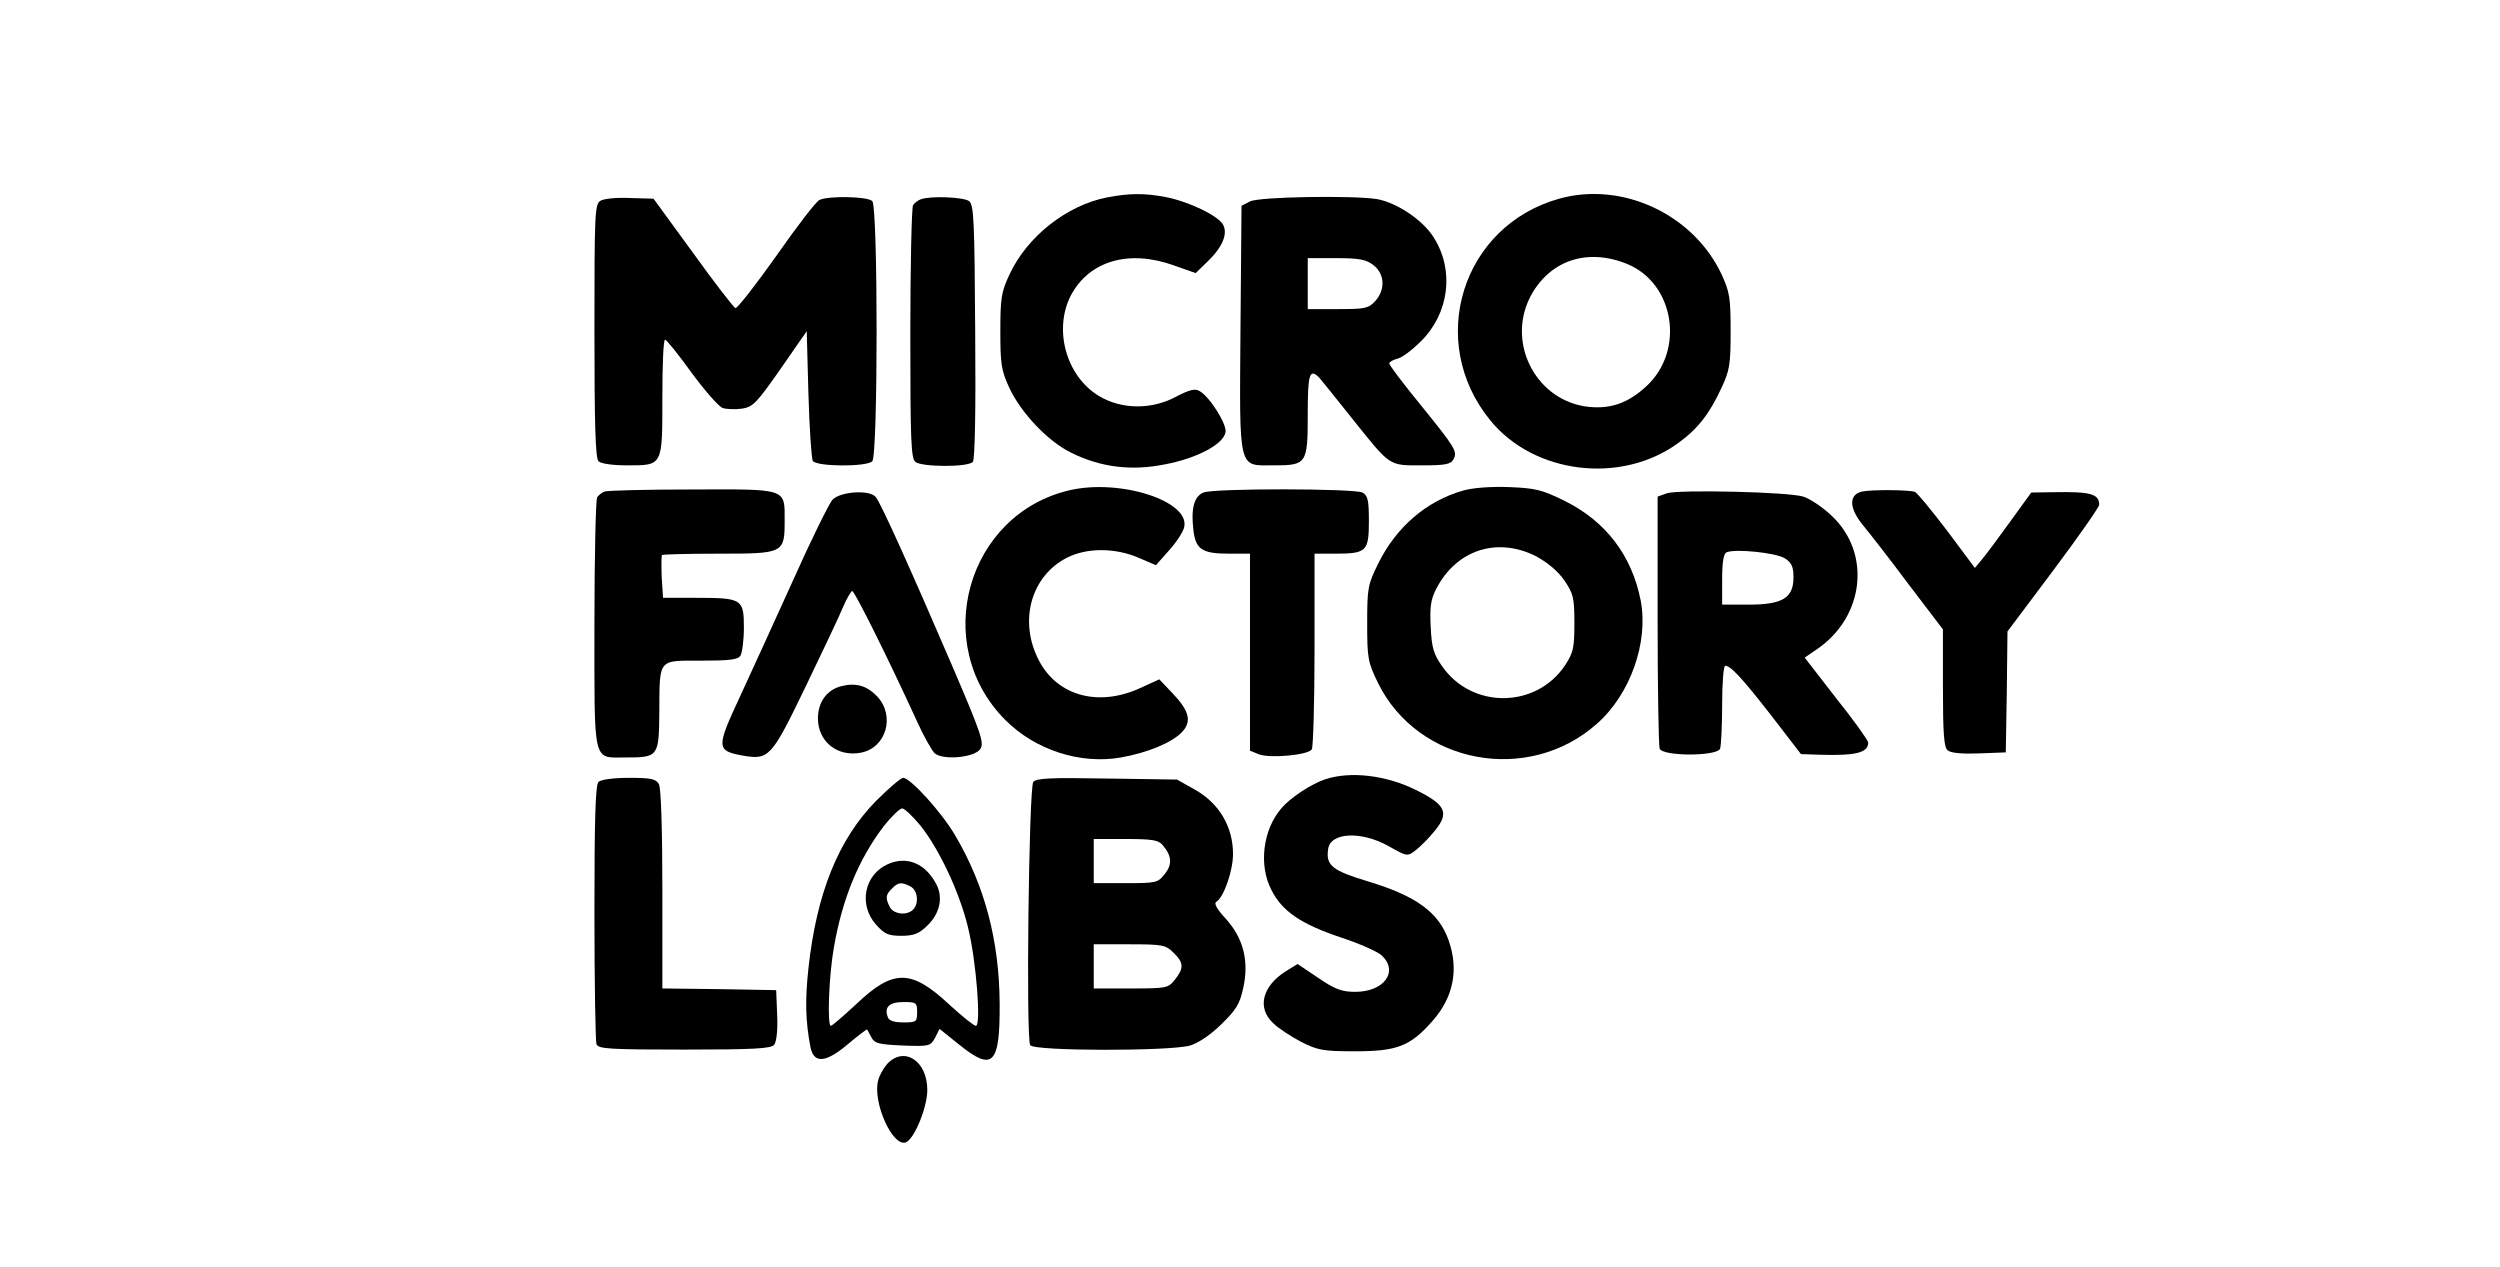 <?xml version="1.0" standalone="no"?>
<!DOCTYPE svg PUBLIC "-//W3C//DTD SVG 20010904//EN"
 "http://www.w3.org/TR/2001/REC-SVG-20010904/DTD/svg10.dtd">
<svg version="1.0" xmlns="http://www.w3.org/2000/svg"
 width="736pt" height="373pt" viewBox="0 0 736 373"
 preserveAspectRatio="xMidYMid meet">

<g transform="translate(0,373) scale(0.1,-0.1)"
fill="#000000" stroke="none">
<path d="M3260 3149 c-119 -23 -236 -115 -288 -227 -24 -51 -27 -69 -27 -167
0 -99 3 -116 27 -168 35 -74 114 -157 182 -190 87 -43 177 -54 276 -34 95 18
173 60 178 95 4 24 -48 106 -77 121 -13 8 -30 3 -67 -16 -73 -40 -163 -39
-230 2 -96 59 -133 196 -81 296 54 101 170 135 302 88 l65 -23 34 33 c45 43
61 82 47 109 -14 27 -102 69 -170 82 -62 12 -108 11 -171 -1z"/>
<path d="M4590 3145 c-286 -80 -392 -420 -203 -652 129 -159 386 -190 554 -67
57 41 92 86 127 162 24 51 27 69 27 167 0 99 -3 116 -27 168 -83 176 -292 274
-478 222z m200 -192 c140 -57 171 -255 57 -360 -53 -49 -103 -67 -168 -61
-154 15 -245 185 -174 324 56 107 167 145 285 97z"/>
<path d="M1768 3139 c-17 -9 -18 -38 -18 -382 0 -277 3 -376 12 -385 7 -7 41
-12 84 -12 106 0 104 -3 104 201 0 93 3 169 8 169 4 0 39 -43 77 -96 39 -53
80 -100 92 -105 12 -4 38 -5 58 -2 32 5 43 17 113 117 l77 111 5 -185 c3 -102
9 -191 13 -197 11 -17 158 -18 175 -1 17 17 17 749 0 766 -14 14 -131 16 -156
3 -10 -5 -67 -79 -127 -165 -61 -86 -114 -154 -120 -153 -5 2 -62 75 -125 163
l-116 159 -69 2 c-39 2 -78 -2 -87 -8z"/>
<path d="M2710 3143 c-8 -3 -18 -11 -22 -17 -4 -6 -8 -176 -8 -377 0 -317 2
-368 15 -379 19 -15 153 -16 169 0 6 6 9 147 7 382 -2 333 -4 374 -18 386 -17
12 -115 16 -143 5z"/>
<path d="M3680 3137 l-25 -13 -3 -358 c-3 -428 -8 -406 98 -406 97 0 100 4
100 151 0 118 5 136 34 107 6 -7 49 -60 95 -118 116 -145 108 -140 207 -140
70 0 85 3 93 18 12 23 7 32 -100 164 -49 60 -89 113 -89 118 0 4 11 11 24 14
14 3 45 27 70 52 82 82 98 207 38 303 -31 52 -110 105 -169 115 -71 11 -346 7
-373 -7z m364 -188 c33 -26 35 -73 4 -106 -19 -21 -30 -23 -110 -23 l-88 0 0
75 0 75 84 0 c69 0 88 -4 110 -21z"/>
<path d="M3150 2287 c-304 -70 -412 -455 -190 -677 88 -88 220 -131 340 -110
79 14 151 44 180 75 29 31 22 62 -29 115 l-38 40 -57 -26 c-127 -58 -252 -20
-303 93 -52 112 -15 237 86 290 59 31 143 31 213 1 l51 -22 39 44 c21 23 41
54 44 67 20 77 -187 144 -336 110z"/>
<path d="M4308 2286 c-109 -31 -198 -108 -251 -216 -30 -61 -32 -71 -32 -175
0 -104 2 -114 32 -176 118 -239 442 -299 644 -120 99 87 153 241 129 364 -26
132 -103 233 -225 293 -65 32 -85 37 -162 40 -55 2 -106 -2 -135 -10z m213
-193 c35 -19 64 -43 84 -71 27 -40 30 -51 30 -126 0 -73 -3 -87 -27 -124 -85
-128 -274 -130 -362 -4 -26 37 -31 55 -34 116 -3 58 0 81 16 112 59 115 179
154 293 97z"/>
<path d="M1780 2283 c-8 -3 -18 -11 -22 -17 -4 -6 -8 -174 -8 -373 0 -417 -6
-393 91 -393 97 0 99 2 100 133 1 160 -5 152 123 152 84 0 109 3 116 15 5 8
10 45 10 82 0 84 -5 88 -138 88 l-100 0 -4 61 c-1 33 -1 63 1 65 2 2 77 4 166
4 193 0 195 1 195 98 0 95 9 92 -273 91 -133 0 -249 -3 -257 -6z"/>
<path d="M3543 2280 c-27 -11 -37 -46 -30 -107 6 -60 25 -73 104 -73 l63 0 0
-290 0 -290 27 -11 c33 -12 145 -2 155 15 4 6 8 138 8 294 l0 282 61 0 c92 0
99 7 99 95 0 63 -3 76 -19 85 -24 12 -436 13 -468 0z"/>
<path d="M4908 2278 l-28 -10 0 -363 c0 -200 3 -370 6 -379 9 -23 169 -23 178
0 3 9 6 67 6 130 0 63 4 114 9 114 16 0 48 -34 136 -147 l87 -113 57 -2 c105
-3 141 6 141 36 0 6 -42 65 -94 130 l-93 120 35 24 c141 95 162 284 44 394
-26 25 -64 50 -83 56 -45 14 -366 21 -401 10z m347 -192 c20 -13 25 -25 25
-56 0 -60 -32 -80 -131 -80 l-79 0 0 74 c0 50 4 76 13 80 25 11 146 -1 172
-18z"/>
<path d="M5483 2283 c-40 -8 -40 -47 -1 -96 19 -23 81 -102 136 -176 l102
-134 0 -172 c0 -136 3 -175 14 -184 9 -8 43 -11 93 -9 l78 3 3 178 2 178 135
180 c74 99 135 186 135 193 0 32 -26 39 -133 37 l-67 -1 -63 -87 c-34 -47 -71
-97 -83 -111 l-20 -24 -82 110 c-46 60 -88 112 -95 114 -16 6 -127 7 -154 1z"/>
<path d="M2451 2259 c-10 -11 -63 -118 -116 -237 -54 -119 -125 -275 -158
-346 -68 -146 -68 -156 7 -170 80 -14 86 -8 187 201 50 104 100 209 111 236
11 26 24 47 27 47 7 0 107 -201 189 -380 21 -47 46 -91 54 -98 26 -21 118 -12
134 13 12 18 3 45 -85 250 -118 274 -208 475 -223 492 -18 22 -104 16 -127 -8z"/>
<path d="M2473 1709 c-40 -12 -65 -47 -65 -94 0 -68 57 -114 126 -101 75 14
102 108 49 165 -32 34 -65 42 -110 30z"/>
<path d="M3902 1436 c-42 -14 -104 -55 -130 -86 -54 -63 -67 -167 -29 -240 31
-62 86 -100 202 -139 55 -18 110 -42 123 -54 50 -47 7 -107 -78 -107 -39 0
-59 7 -109 41 l-61 41 -34 -21 c-70 -44 -86 -108 -38 -153 15 -15 52 -39 82
-55 50 -25 64 -28 160 -28 123 0 162 15 227 89 62 70 78 151 48 237 -29 83
-95 131 -237 174 -106 32 -125 47 -118 95 6 50 98 54 178 9 55 -31 55 -31 80
-12 14 11 39 36 55 56 45 54 34 78 -56 122 -87 43 -191 55 -265 31z"/>
<path d="M1762 1428 c-9 -9 -12 -108 -12 -384 0 -205 3 -379 6 -388 5 -14 38
-16 259 -16 205 0 255 3 264 14 7 9 11 42 9 88 l-3 73 -167 3 -168 2 0 291 c0
181 -4 298 -10 310 -9 16 -22 19 -88 19 -47 0 -83 -5 -90 -12z"/>
<path d="M2579 1372 c-111 -113 -175 -272 -199 -493 -10 -93 -9 -153 6 -232
10 -49 45 -46 109 8 31 26 57 46 58 44 1 -2 7 -13 13 -24 9 -17 23 -20 92 -23
78 -3 81 -2 95 23 l13 26 56 -45 c101 -82 122 -61 121 119 -1 186 -44 347
-130 494 -40 69 -133 171 -154 171 -7 0 -43 -31 -80 -68z m132 -74 c55 -70
114 -195 139 -299 24 -97 39 -289 23 -289 -6 0 -42 29 -81 65 -110 102 -163
102 -271 -1 -38 -35 -71 -64 -75 -64 -11 0 -6 147 9 231 25 144 73 260 147
357 22 28 47 52 54 52 7 0 32 -24 55 -52z m-11 -548 c0 -28 -2 -30 -40 -30
-27 0 -43 5 -46 15 -12 30 4 45 46 45 38 0 40 -2 40 -30z"/>
<path d="M2614 1186 c-70 -31 -87 -120 -35 -178 25 -28 36 -33 75 -33 36 0 51
6 75 29 38 36 48 83 28 122 -32 62 -87 85 -143 60z m67 -66 c21 -12 25 -50 7
-68 -18 -18 -56 -14 -68 7 -14 27 -13 37 6 55 18 19 28 20 55 6z"/>
<path d="M3042 1428 c-13 -17 -22 -755 -9 -775 11 -18 413 -18 471 -1 25 8 61
32 92 63 43 42 54 59 64 106 18 80 0 148 -52 205 -26 28 -35 45 -27 49 22 14
49 91 49 141 0 79 -40 148 -110 188 l-55 31 -206 3 c-166 3 -208 1 -217 -10z
m380 -185 c28 -32 30 -58 7 -86 -20 -26 -25 -27 -115 -27 l-94 0 0 65 0 65 93
0 c77 0 97 -3 109 -17z m33 -318 c30 -29 31 -45 4 -79 -20 -25 -24 -26 -130
-26 l-109 0 0 65 0 65 105 0 c99 0 107 -2 130 -25z"/>
<path d="M2612 598 c-11 -13 -24 -35 -27 -50 -16 -64 43 -196 82 -181 25 10
63 103 63 154 0 86 -68 130 -118 77z"/>
</g>
</svg>
